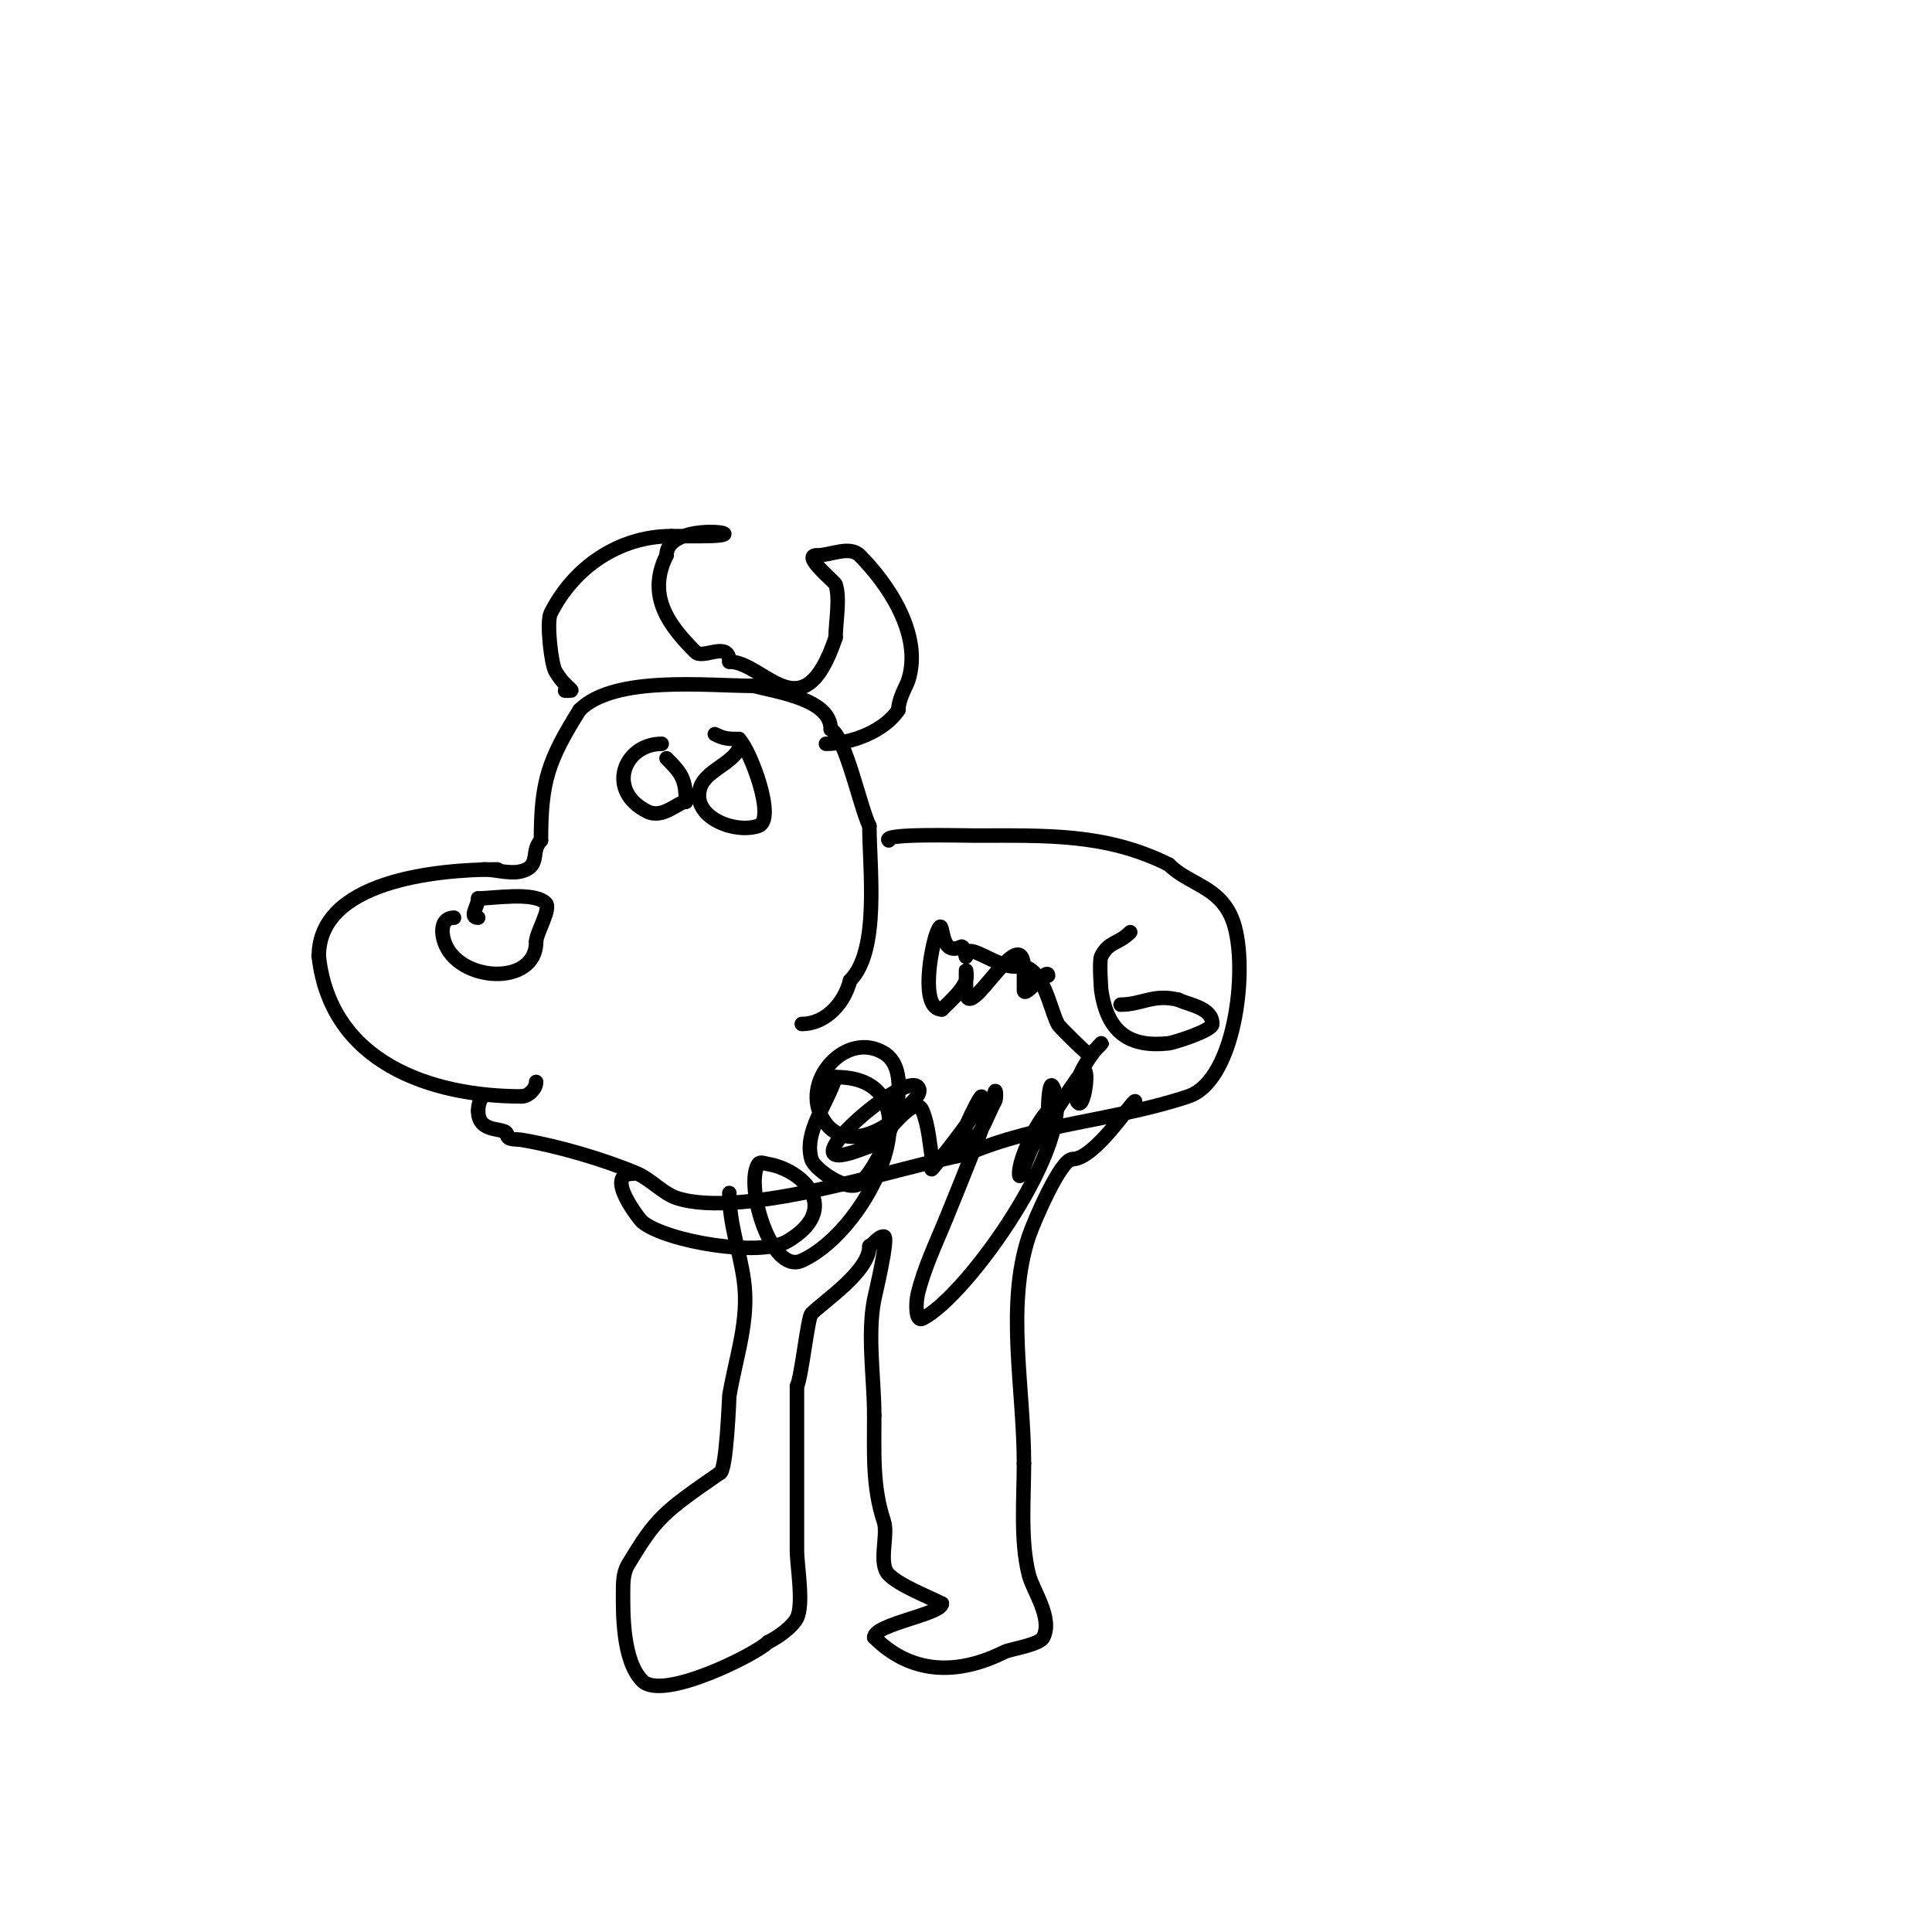 <svg viewBox='0 0 400 400' version='1.1' xmlns='http://www.w3.org/2000/svg' xmlns:xlink='http://www.w3.org/1999/xlink'><g fill='none' stroke='#000000' stroke-width='3' stroke-linecap='round' stroke-linejoin='round'><path d='M103,180c-13.031,0 -37,2.48 -37,18'/><path d='M66,198c2.445,22.002 23.19,29 42,29'/><path d='M108,227c1.414,0 3,-1.586 3,-3'/><path d='M100,180c3,0 6.317,1.342 9,0c2.663,-1.331 0.972,-3.972 3,-6'/><path d='M112,174c0,-12.177 1.467,-16.548 8,-27'/><path d='M120,147c7.206,-7.206 26.261,-5 36,-5'/><path d='M156,142c5.506,1.376 16,2.918 16,9'/><path d='M172,151c3.079,1.539 6.079,16.157 8,20'/><path d='M180,171c0,8.721 2.209,25.791 -4,32'/><path d='M176,203c-1.157,4.63 -5.011,9 -10,9'/><path d='M166,212'/><path d='M117,143c2.795,0 0.56,0.267 -2,-4c-0.874,-1.456 -1.878,-10.245 -1,-12c4.785,-9.57 14.212,-16 25,-16'/><path d='M139,111c2,0 4,0 6,0c14.353,0 -7,-3.613 -7,4'/><path d='M138,115c-4.259,8.518 0.756,14.756 6,20c1.566,1.566 7,-2.449 7,2'/><path d='M151,137c7.287,0 15.254,15.239 22,-5'/><path d='M173,132c0,-3.139 0.978,-8.066 0,-11c-0.175,-0.524 -6.946,-6 -4,-6'/><path d='M169,115c3,0 6.879,-2.121 9,0c5.465,5.465 13.228,16.316 10,26c-0.322,0.965 -2,3.743 -2,6'/><path d='M186,147c-2.935,4.402 -9.781,7 -15,7'/><path d='M94,190c-2.506,0 -2.814,2.559 -2,5c2.778,8.335 19,9.336 19,0'/><path d='M111,195c0,-1.828 3.145,-6.855 2,-8c-2.44,-2.44 -10.658,-1 -14,-1'/><path d='M99,186c0,1.646 -2.005,4 0,4'/><path d='M137,154c-7.868,0 -11.567,9.716 -3,14c3.245,1.623 6.4,-2 8,-2'/><path d='M142,166c0,-4.693 -0.909,-5.909 -4,-9'/><path d='M153,155c-1.597,3.194 -6.867,4.601 -8,8c-2.016,6.047 6.949,9.684 12,8c3.776,-1.259 -1.638,-15.638 -4,-18'/><path d='M153,153c-2.132,0 -2.975,0.013 -5,-1'/><path d='M184,174c-1.487,-1.487 14.6,-1 18,-1c14.571,0 26.947,-0.527 40,6'/><path d='M242,179c4.15,4.15 10.171,4.399 13,11c3.706,8.648 1.166,33.611 -9,37c-15.171,5.057 -30.922,5.538 -46,12'/><path d='M200,239c-13.326,2.423 -46.133,13.622 -60,9c-2.595,-0.865 -5.418,-3.893 -8,-5c-6.875,-2.946 -16.638,-5.773 -24,-7c-1.04,-0.173 -3,0.054 -3,-1'/><path d='M105,235c0,-1.899 -6,0.042 -6,-5'/><path d='M99,230c0,-1.054 0.255,-2.255 1,-3'/><path d='M131,243c-6.072,0 1.467,9.574 2,10c5.163,4.13 24.434,7.274 30,4c11.479,-6.753 3.192,-14.801 -4,-16c-0.658,-0.11 -1.63,-0.555 -2,0c-2.837,4.256 2.548,22.933 9,20c14.373,-6.533 28.825,-38 7,-38'/><path d='M173,223c-1.737,5.645 -6.623,11.321 -5,17c0.608,2.128 7.661,7.005 10,5c4.66,-3.994 12.422,-22.547 5,-27c-7.674,-4.605 -16.824,5.352 -13,13c3.966,7.931 13.093,3.395 17,-1c1.291,-1.453 4.374,-3.626 3,-5c-2.958,-2.958 -24.911,16.202 -15,14c2.058,-0.457 4,-1.333 6,-2'/><path d='M181,237c3.062,-2.679 8.489,-10.778 10,-7c1.262,3.156 1.441,6.647 2,10c0.11,0.658 -0.439,2.502 0,2c0.606,-0.693 8.925,-10.774 10,-14c1.564,-4.691 -5.324,9 -4,9c3.801,0 5.114,-5.7 7,-9c0.331,-0.579 0.211,-2.632 0,-2c-2.936,8.809 -6.511,17.395 -10,26c-2.14,5.279 -4.681,10.459 -6,16c-0.394,1.653 -0.52,5.76 1,5c9.2,-4.6 32.398,-37.204 27,-48c-0.76,-1.52 -1,3.3 -1,5'/><path d='M217,230c-2.363,2.363 -6,9.716 -6,13c0,2.236 1.733,-4.157 3,-6c3.404,-4.952 6.394,-10.193 10,-15c1.873,-2.497 0.393,8.786 -1,6c-1.637,-3.275 2.578,-9.578 5,-12c0.85,-0.85 -2.039,2.721 -3,2c-0.412,-0.309 -5.64,-5.281 -6,-6c-1.766,-3.532 -3.012,-12 -8,-12'/><path d='M211,200c-4.09,1.022 -11,-5.606 -11,-2c0,0.745 -0.333,-2.333 -1,-2c-4.986,2.493 -3.24,-7.401 -5,-3c-1.219,3.046 -3.627,16 1,16'/><path d='M195,209c1.666,-1.666 4.072,-3.68 5,-6c0.248,-0.619 0,-2.667 0,-2c0,1.333 0,2.667 0,4c0,8.294 12,-15.869 12,-4c0,1.333 0,2.667 0,4c0,1.944 5,-4.944 5,-3'/><path d='M234,193c-2.548,2.548 -4.423,1.845 -6,5c-0.468,0.936 -0.027,6.808 0,7c1.263,8.84 5.923,11.897 14,11c0.897,-0.1 9,-2.581 9,-4c0,-3.402 -4.84,-3.92 -7,-5'/><path d='M244,207c-5.235,-1.309 -7.588,1 -12,1'/><path d='M151,247c0,6.568 2.088,11.617 3,18c1.189,8.324 -1.657,15.943 -3,24c-0.028,0.168 -0.582,16 -2,16'/><path d='M149,305c-11.754,8.137 -13.159,9.265 -19,19c-1.043,1.739 -1,3.972 -1,6c0,3.85 -0.147,13.853 4,18c4.198,4.198 23.465,-5.465 26,-8'/><path d='M159,340c2.631,-1.315 5.218,-3.435 6,-5c1.449,-2.898 0,-10.846 0,-14c0,-11.333 0,-22.667 0,-34'/><path d='M165,287c0.954,-1.908 2.24,-14.24 3,-15c2.708,-2.708 12,-8.799 12,-14'/><path d='M180,258c1.075,-0.537 1.798,-2 3,-2c1.095,0 -1.832,12.159 -2,13c-1.472,7.359 0,16.504 0,24'/><path d='M181,293c0,7.974 -0.384,14.848 2,22c0.953,2.858 -1.255,8.745 1,11c2.259,2.259 7.579,4.289 11,6'/><path d='M195,332c0,2.222 -14,4.26 -14,7'/><path d='M181,339c7.854,7.854 17.551,7.725 27,3c1.13,-0.565 7.22,-1.44 8,-3c2.016,-4.031 -2.167,-9.667 -3,-13c-1.775,-7.102 -1,-15.634 -1,-23'/><path d='M212,303c0,-15.597 -3.789,-32.634 1,-47c1.003,-3.008 6.588,-16 9,-16'/><path d='M222,240c4.669,0 12.299,-12 13,-12'/></g>
</svg>